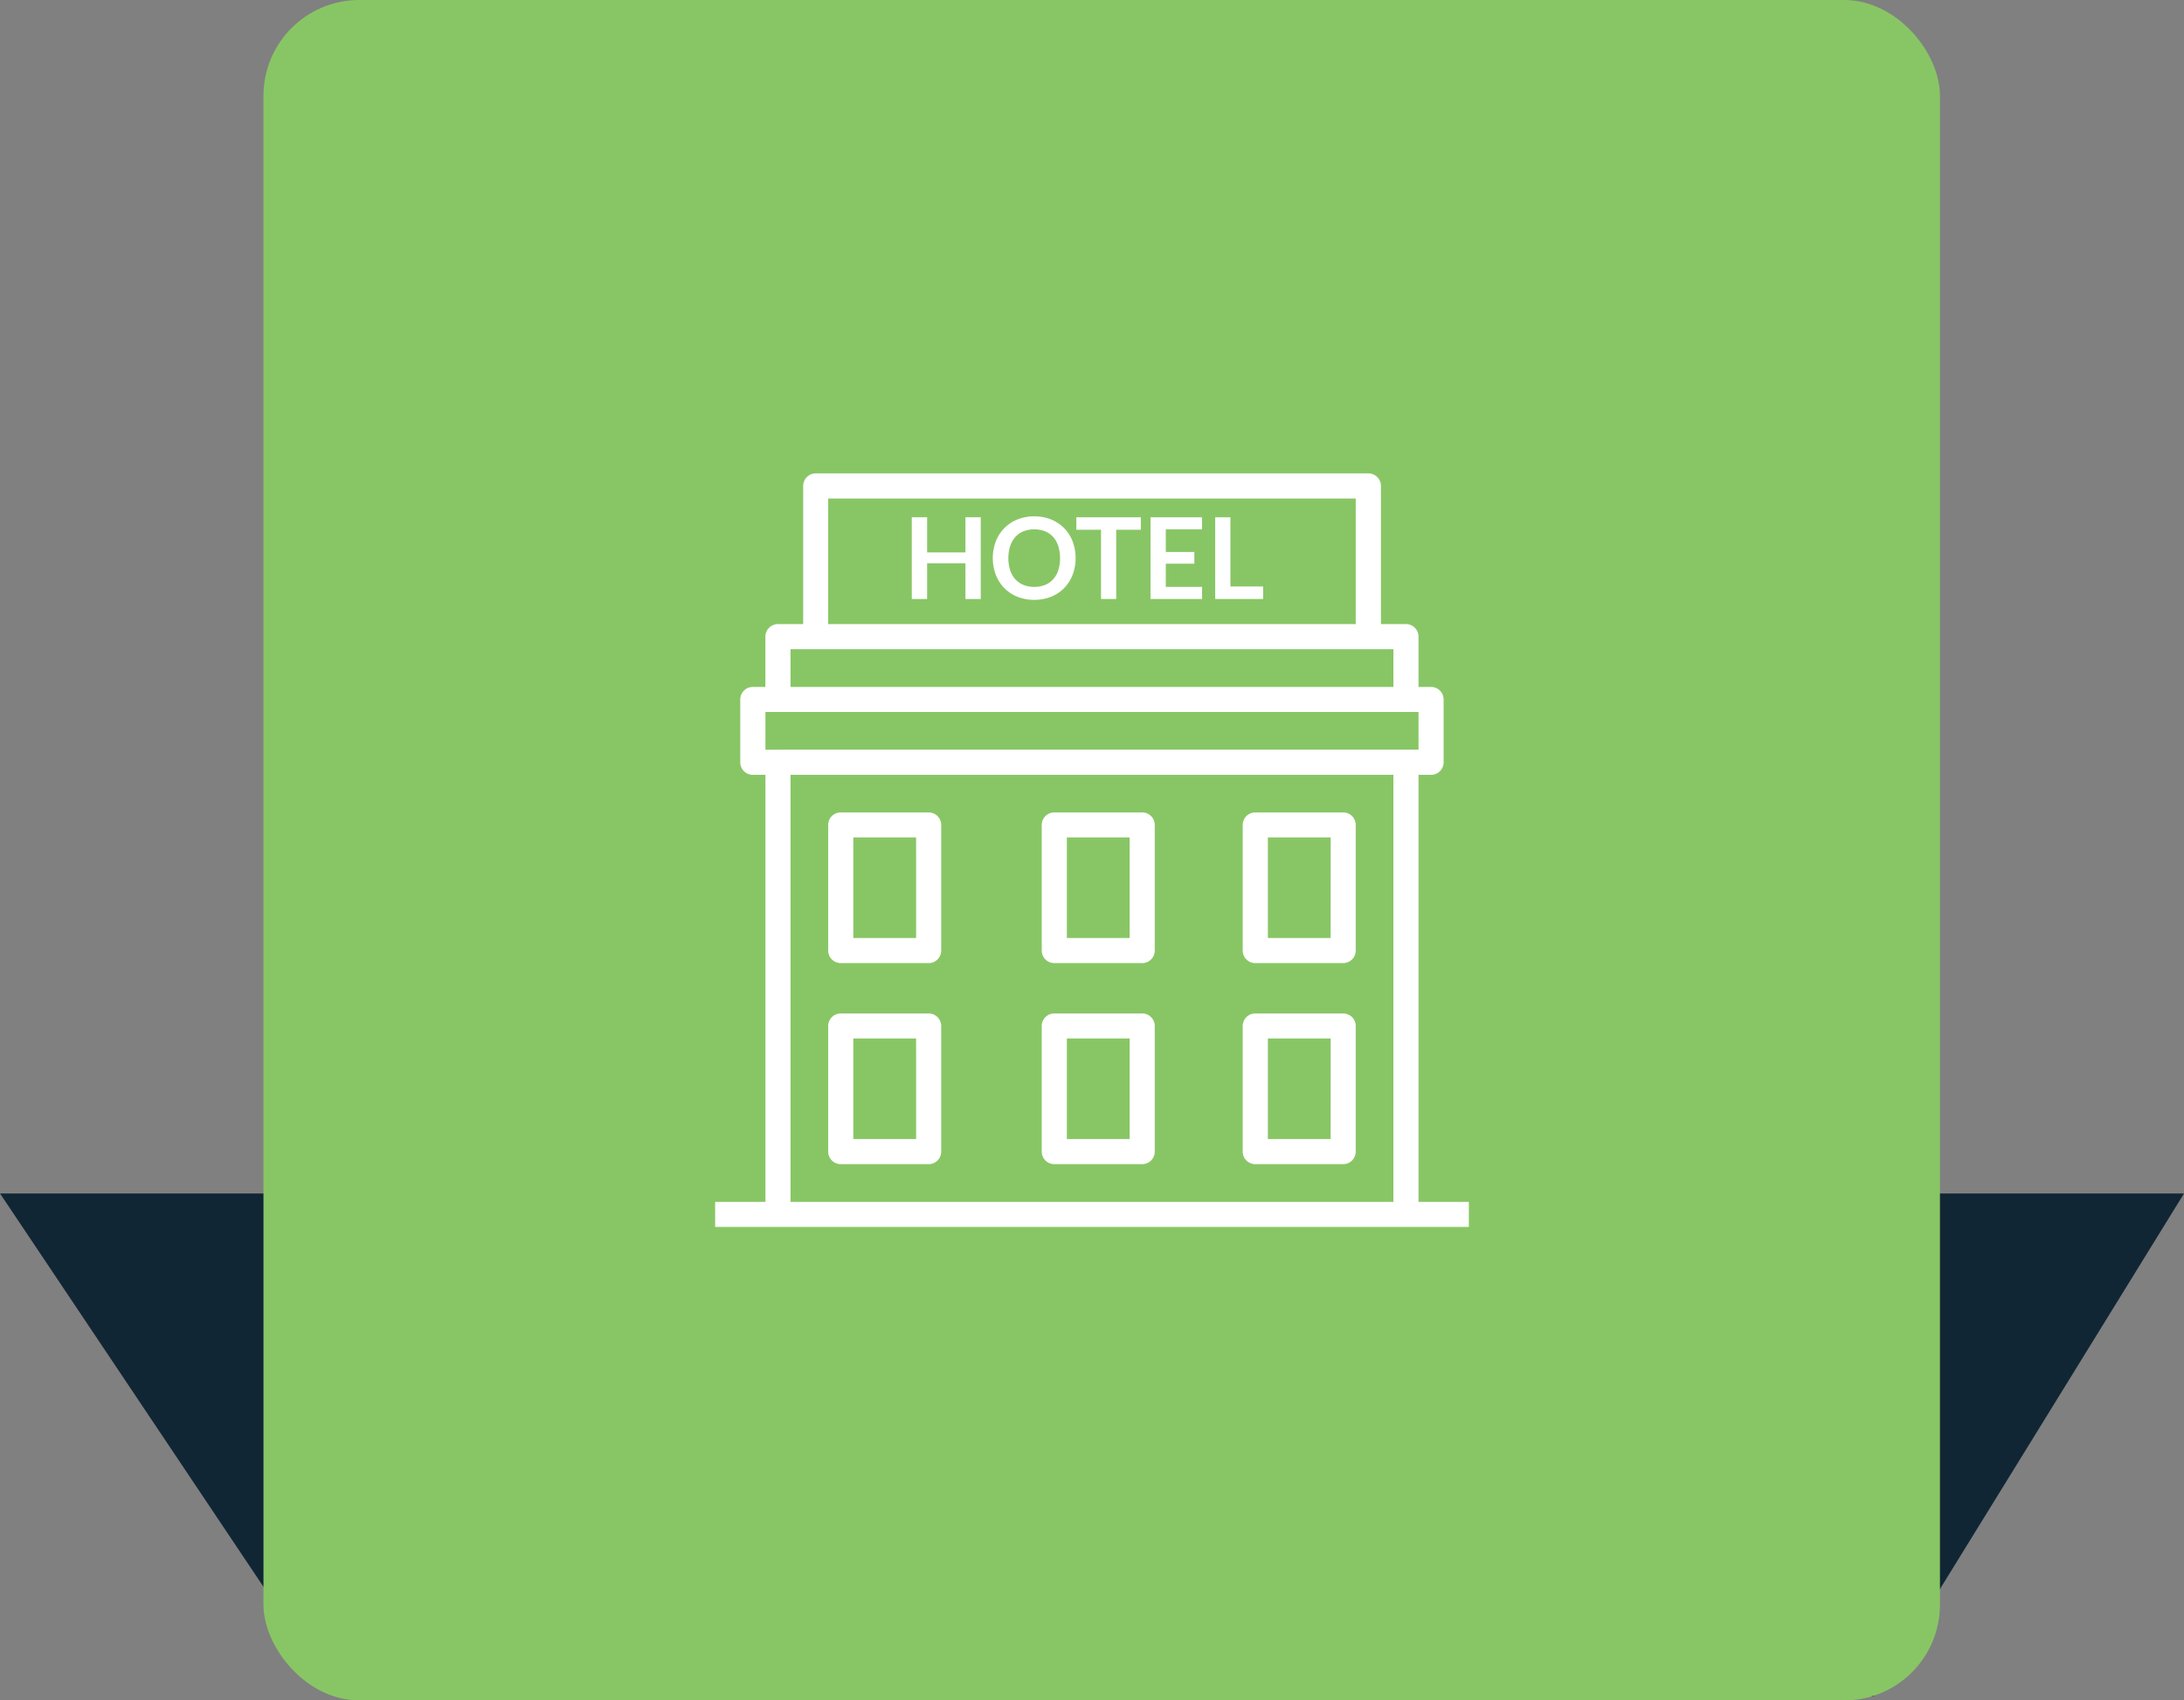 <svg xmlns="http://www.w3.org/2000/svg" width="91.191" height="71" viewBox="0 0 91.191 71">
  <rect x="0" y="0" width="91.191" height="71" fill="#808080" stroke="none"/>
  <g id="Hotel_Restaurant" data-name="Hotel &amp; Restaurant" transform="translate(-6407 -3942)">
    <g id="Entertainment" transform="translate(259)">
      <g id="real_estate_builders" data-name="real estate builders" transform="translate(262)">
        <g id="Hospital" transform="translate(543.096)">
          <g id="Agricultural" transform="translate(262)">
            <g id="Infrastructure" transform="translate(294)">
              <g id="Insurance" transform="translate(286)">
                <g id="banking" transform="translate(277)">
                  <g id="Trading" transform="translate(286)">
                    <g id="government_sector" data-name="government sector" transform="translate(312)">
                      <g id="Manufacturing" transform="translate(176 128)">
                        <g id="Group_43" data-name="Group 43" transform="translate(-715.095 -690)">
                          <path id="Path_82" data-name="Path 82" d="M4165,4553.834h91.191l-12.954,20.994h-64.174Z" fill="#112634"/>
                          <rect id="Rectangle_15" data-name="Rectangle 15" width="70" height="71" rx="4" transform="translate(4176 4504)" fill="#88c665"/>
                        </g>
                      </g>
                    </g>
                  </g>
                </g>
              </g>
            </g>
          </g>
        </g>
      </g>
    </g>
    <g id="hotel" transform="translate(6436.86 3961.729)">
      <g id="Group_45" data-name="Group 45" transform="translate(4.72 14.197)">
        <g id="Group_44" data-name="Group 44">
          <path id="Path_158" data-name="Path 158" d="M80.985,230.4H77.313a.524.524,0,0,0-.524.524v5.244a.524.524,0,0,0,.524.524h3.671a.524.524,0,0,0,.524-.524v-5.244A.524.524,0,0,0,80.985,230.4Zm-.524,5.244H77.838v-4.2H80.46Z" transform="translate(-76.789 -230.404)" fill="#fff"/>
        </g>
      </g>
      <g id="Group_47" data-name="Group 47" transform="translate(13.636 14.197)">
        <g id="Group_46" data-name="Group 46">
          <path id="Path_159" data-name="Path 159" d="M226.03,230.4h-3.671a.524.524,0,0,0-.524.524v5.244a.524.524,0,0,0,.524.524h3.671a.524.524,0,0,0,.524-.524v-5.244A.524.524,0,0,0,226.03,230.4Zm-.524,5.244h-2.622v-4.2h2.622Z" transform="translate(-221.834 -230.404)" fill="#fff"/>
        </g>
      </g>
      <g id="Group_49" data-name="Group 49" transform="translate(13.636 22.588)">
        <g id="Group_48" data-name="Group 48">
          <path id="Path_160" data-name="Path 160" d="M226.03,366.917h-3.671a.524.524,0,0,0-.524.524v5.244a.524.524,0,0,0,.524.524h3.671a.524.524,0,0,0,.524-.524v-5.244A.524.524,0,0,0,226.03,366.917Zm-.524,5.244h-2.622v-4.2h2.622Z" transform="translate(-221.834 -366.917)" fill="#fff"/>
        </g>
      </g>
      <g id="Group_51" data-name="Group 51" transform="translate(22.027 14.197)">
        <g id="Group_50" data-name="Group 50">
          <path id="Path_161" data-name="Path 161" d="M362.544,230.4h-3.671a.524.524,0,0,0-.524.524v5.244a.524.524,0,0,0,.524.524h3.671a.524.524,0,0,0,.524-.524v-5.244A.524.524,0,0,0,362.544,230.4Zm-.524,5.244H359.4v-4.2h2.622Z" transform="translate(-358.348 -230.404)" fill="#fff"/>
        </g>
      </g>
      <g id="Group_53" data-name="Group 53" transform="translate(4.72 22.588)">
        <g id="Group_52" data-name="Group 52">
          <path id="Path_162" data-name="Path 162" d="M80.985,366.917H77.313a.524.524,0,0,0-.524.524v5.244a.524.524,0,0,0,.524.524h3.671a.524.524,0,0,0,.524-.524v-5.244A.524.524,0,0,0,80.985,366.917Zm-.524,5.244H77.838v-4.2H80.46Z" transform="translate(-76.789 -366.917)" fill="#fff"/>
        </g>
      </g>
      <g id="Group_55" data-name="Group 55" transform="translate(22.027 22.588)">
        <g id="Group_54" data-name="Group 54">
          <path id="Path_163" data-name="Path 163" d="M362.544,366.917h-3.671a.524.524,0,0,0-.524.524v5.244a.524.524,0,0,0,.524.524h3.671a.524.524,0,0,0,.524-.524v-5.244A.524.524,0,0,0,362.544,366.917Zm-.524,5.244H359.4v-4.2h2.622Z" transform="translate(-358.348 -366.917)" fill="#fff"/>
        </g>
      </g>
      <g id="Group_57" data-name="Group 57" transform="translate(0 0.037)">
        <g id="Group_56" data-name="Group 56">
          <path id="Path_164" data-name="Path 164" d="M29.369,30.455V12.624h.524a.524.524,0,0,0,.524-.524V9.477a.524.524,0,0,0-.524-.524h-.524v-2.1a.524.524,0,0,0-.524-.524H27.8V.561a.524.524,0,0,0-.524-.524H4.2a.524.524,0,0,0-.524.524V6.33H2.622a.524.524,0,0,0-.524.524v2.1H1.573a.524.524,0,0,0-.524.524V12.1a.524.524,0,0,0,.524.524H2.1V30.455H0V31.5H31.471V30.455h-2.1ZM4.72,1.086H26.747V6.33H4.72ZM3.147,7.379H28.32V8.953H3.147ZM28.32,30.455H3.147V12.624H28.32V30.455Zm-25.7-18.88H2.1V10H29.369v1.573H2.622Z" transform="translate(0 -0.037)" fill="#fff"/>
        </g>
      </g>
      <g id="Group_59" data-name="Group 59" transform="translate(11.593 1.831)">
        <g id="Group_58" data-name="Group 58">
          <path id="Path_165" data-name="Path 165" d="M191.942,30.275a1.634,1.634,0,0,0-.352-.552,1.615,1.615,0,0,0-.545-.365,1.825,1.825,0,0,0-.706-.132,1.847,1.847,0,0,0-.707.131,1.6,1.6,0,0,0-.547.365,1.638,1.638,0,0,0-.353.553,1.994,1.994,0,0,0,0,1.39,1.639,1.639,0,0,0,.353.553,1.6,1.6,0,0,0,.547.365,1.969,1.969,0,0,0,1.412,0,1.591,1.591,0,0,0,.545-.365,1.647,1.647,0,0,0,.352-.553,1.994,1.994,0,0,0,0-1.39Zm-.6,1.2a1.053,1.053,0,0,1-.214.378.926.926,0,0,1-.339.237,1.268,1.268,0,0,1-.9,0,.935.935,0,0,1-.341-.237,1.058,1.058,0,0,1-.216-.378,1.718,1.718,0,0,1,0-1.008,1.07,1.07,0,0,1,.216-.379.929.929,0,0,1,.341-.238,1.268,1.268,0,0,1,.9,0,.92.92,0,0,1,.339.238,1.066,1.066,0,0,1,.214.379,1.745,1.745,0,0,1,0,1.008Z" transform="translate(-188.607 -29.226)" fill="#fff"/>
        </g>
      </g>
      <g id="Group_61" data-name="Group 61" transform="translate(8.211 1.869)">
        <g id="Group_60" data-name="Group 60">
          <path id="Path_166" data-name="Path 166" d="M135.827,29.84v1.468h-1.6V29.84h-.64v3.413h.64V31.761h1.6v1.492h.64V29.84Z" transform="translate(-133.587 -29.84)" fill="#fff"/>
        </g>
      </g>
      <g id="Group_63" data-name="Group 63" transform="translate(20.88 1.869)">
        <g id="Group_62" data-name="Group 62">
          <path id="Path_167" data-name="Path 167" d="M340.323,32.729V29.84h-.635v3.413h2v-.524Z" transform="translate(-339.688 -29.84)" fill="#fff"/>
        </g>
      </g>
      <g id="Group_65" data-name="Group 65" transform="translate(15.081 1.869)">
        <g id="Group_64" data-name="Group 64">
          <path id="Path_168" data-name="Path 168" d="M245.353,29.84v.522h1.031v2.891h.635V30.362h1.027V29.84Z" transform="translate(-245.353 -29.84)" fill="#fff"/>
        </g>
      </g>
      <g id="Group_67" data-name="Group 67" transform="translate(18.178 1.869)">
        <g id="Group_66" data-name="Group 66">
          <path id="Path_169" data-name="Path 169" d="M297.879,30.345V29.84h-2.152v3.413h2.152v-.507h-1.513V31.78h1.192v-.489h-1.192v-.946Z" transform="translate(-295.727 -29.84)" fill="#fff"/>
        </g>
      </g>
    </g>
  </g>
</svg>
